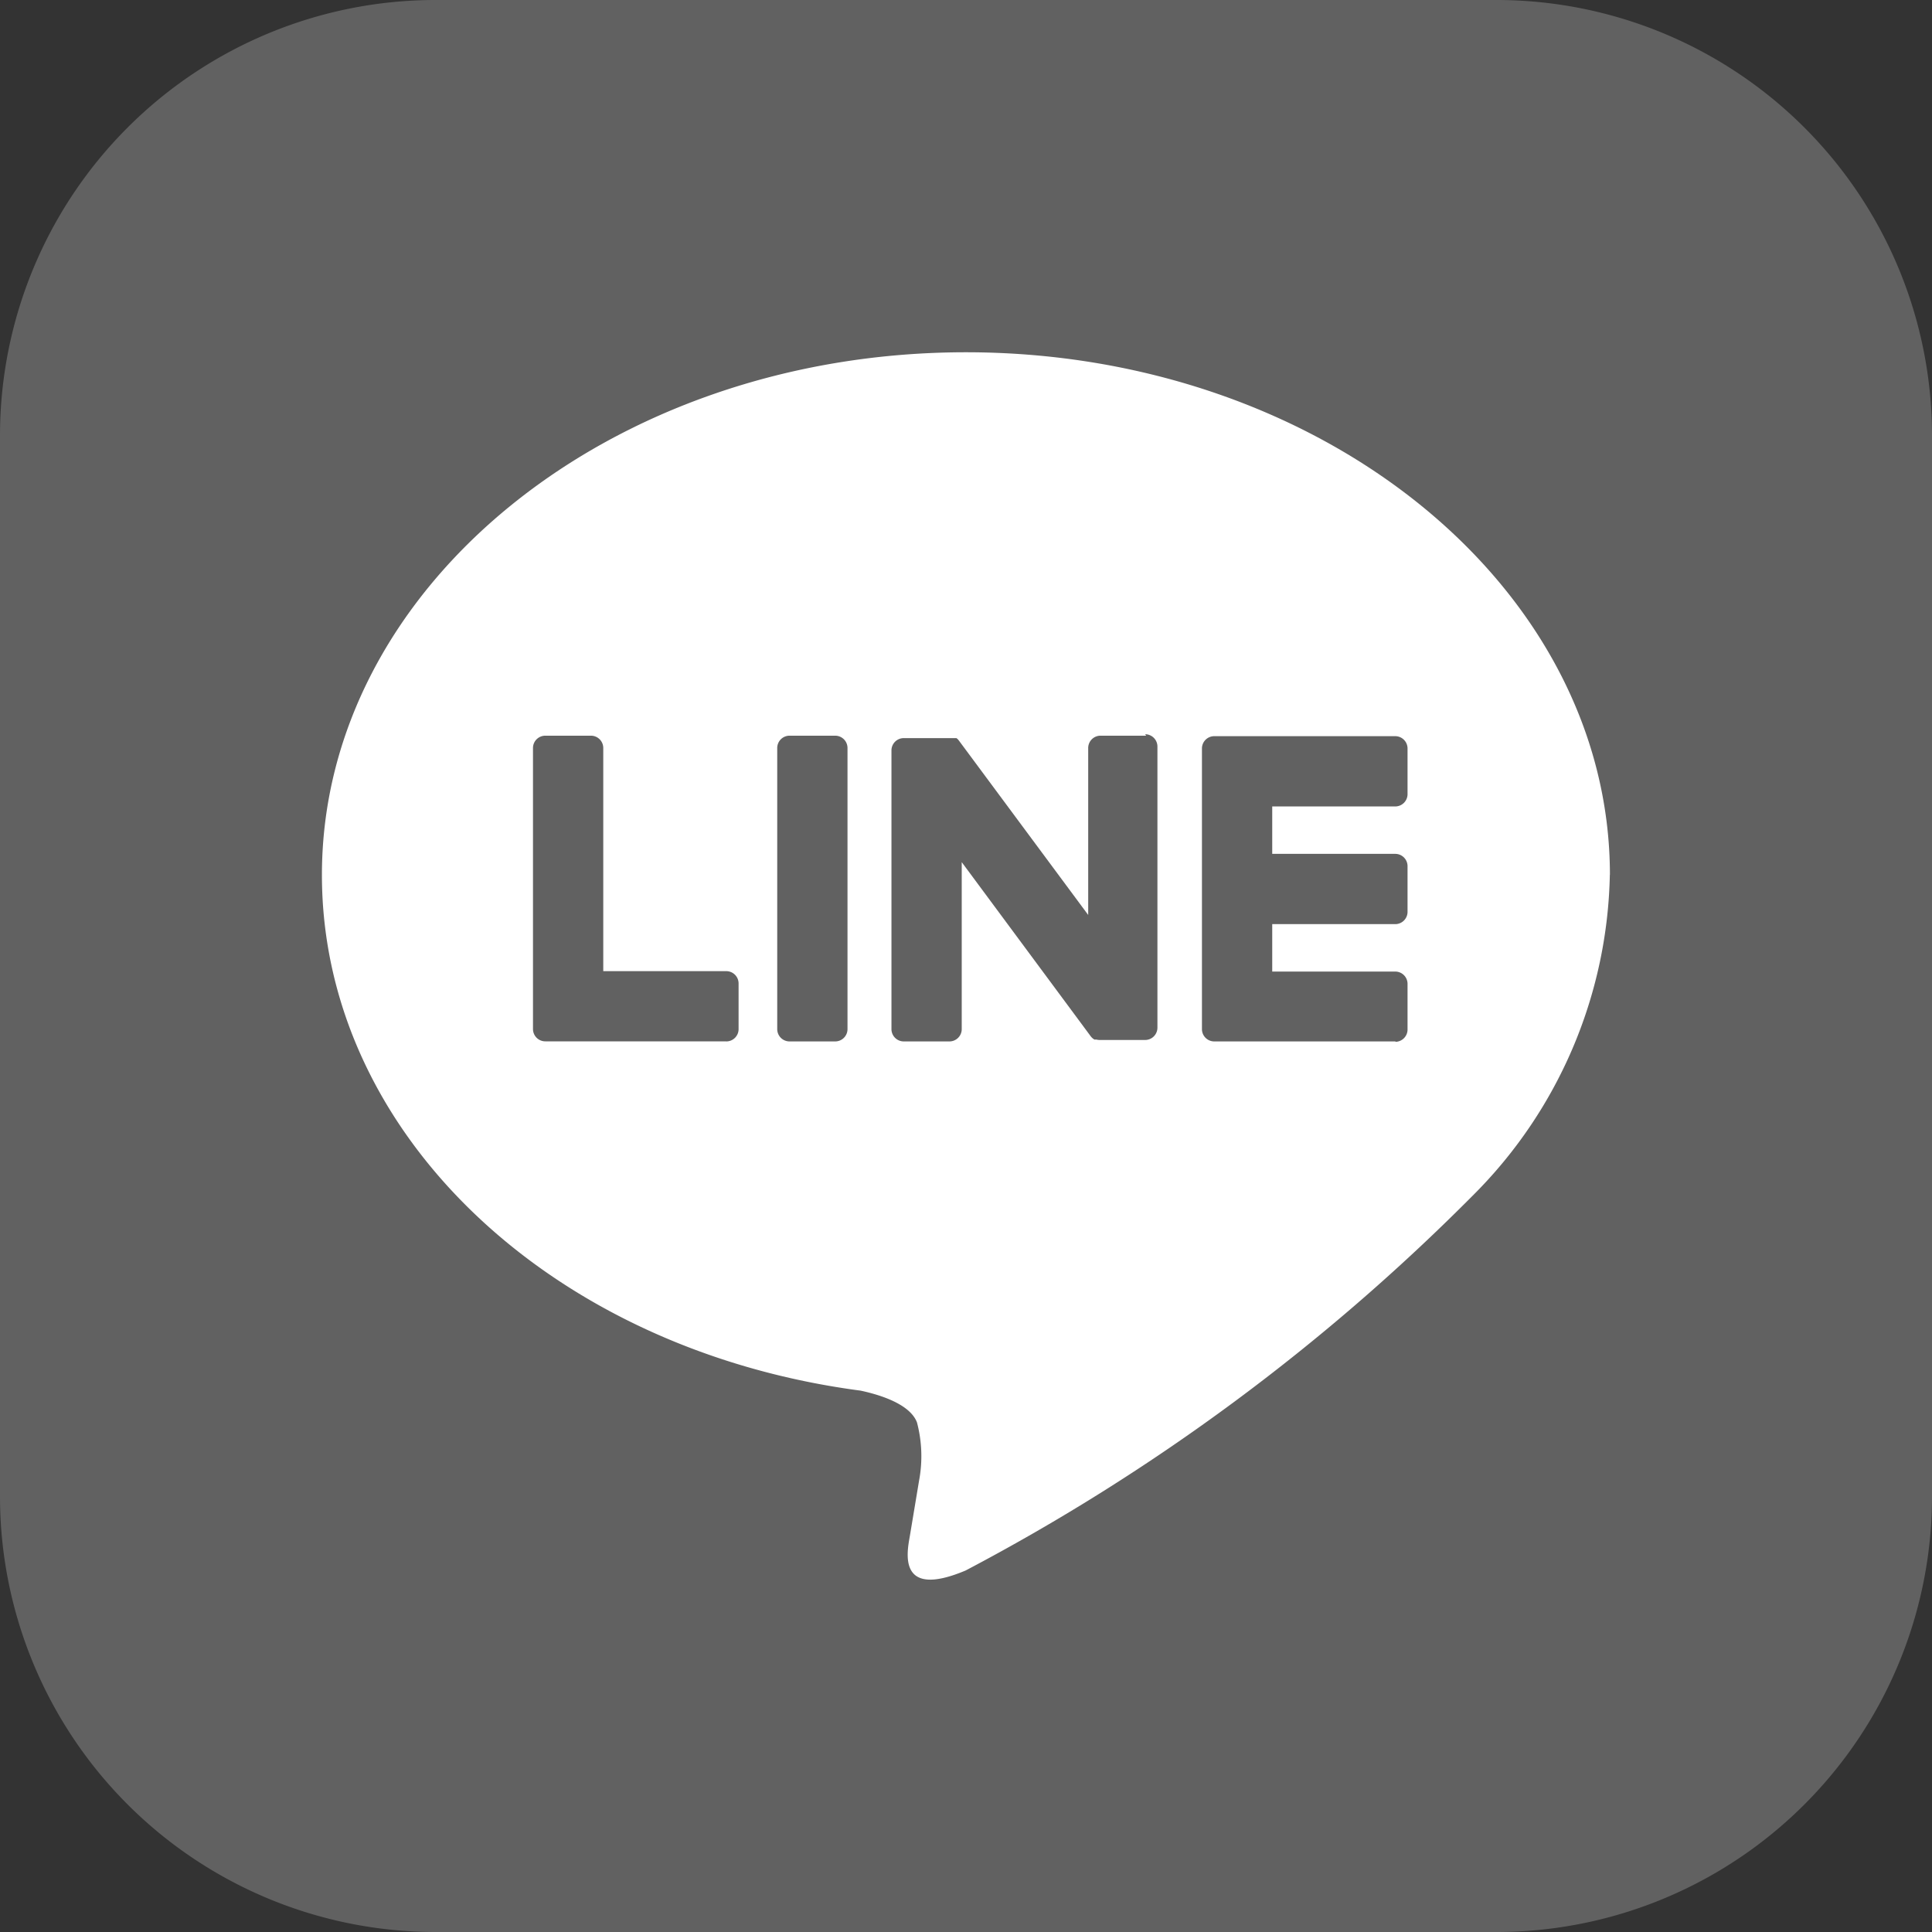 <svg id="icon_line" xmlns="http://www.w3.org/2000/svg" width="24" height="24" viewBox="0 0 24 24">
  <rect x="0" y="0" width="24" height="24" fill="#333333" stroke="none"/>
  <path id="パス_600" data-name="パス 600" d="M18.589,24H5.41A5.411,5.411,0,0,1,0,18.589V5.411A5.411,5.411,0,0,1,5.41,0H18.589A5.411,5.411,0,0,1,24,5.411V18.589A5.41,5.41,0,0,1,18.589,24" fill="#616161"/>
  <path id="パス_601" data-name="パス 601" d="M69.282,64.839c0-3.58-3.589-6.493-8-6.493s-8,2.913-8,6.493c0,3.21,2.847,5.9,6.692,6.406.26.056.615.172.7.395a1.643,1.643,0,0,1,.026.723s-.094.565-.114.685c-.035.2-.161.791.693.431a25.835,25.835,0,0,0,6.287-4.645h0a5.778,5.778,0,0,0,1.715-4" transform="translate(-49.283 -53.97)" fill="#fff"/>
  <path id="パス_602" data-name="パス 602" d="M201.553,125.654H199.3a.153.153,0,0,1-.153-.153v0h0v-3.486h0v0a.153.153,0,0,1,.153-.153h2.248a.153.153,0,0,1,.153.153v.567a.153.153,0,0,1-.153.153h-1.528v.589h1.528a.153.153,0,0,1,.153.153v.567a.153.153,0,0,1-.153.153h-1.528v.589h1.528a.153.153,0,0,1,.153.153v.567a.153.153,0,0,1-.153.153" transform="translate(-184.216 -112.717)" fill="#616161"/>
  <path id="パス_603" data-name="パス 603" d="M90.679,125.654a.153.153,0,0,0,.153-.153v-.567a.153.153,0,0,0-.153-.153H89.151v-2.772a.153.153,0,0,0-.153-.153h-.567a.153.153,0,0,0-.153.153V125.5h0v0a.153.153,0,0,0,.153.153h2.248Z" transform="translate(-81.657 -112.717)" fill="#616161"/>
  <path id="パス_604" data-name="パス 604" d="M129.45,121.855h-.567a.153.153,0,0,0-.153.153V125.5a.153.153,0,0,0,.153.153h.567a.153.153,0,0,0,.153-.153v-3.492a.153.153,0,0,0-.153-.153" transform="translate(-119.075 -112.716)" fill="#616161"/>
  <path id="パス_605" data-name="パス 605" d="M150.811,121.855h-.567a.153.153,0,0,0-.153.153v2.074l-1.6-2.158-.012-.016h0l-.009-.01,0,0-.008-.007,0,0-.008-.006,0,0-.008,0,0,0-.009,0-.005,0-.009,0H148.4l-.009,0H147.8a.153.153,0,0,0-.153.153V125.5a.153.153,0,0,0,.153.153h.567a.153.153,0,0,0,.153-.153v-2.074l1.6,2.16a.155.155,0,0,0,.039.038h0l.01.006,0,0,.007,0,.007,0,0,0,.011,0h0a.156.156,0,0,0,.04.005h.564a.153.153,0,0,0,.153-.153v-3.492a.153.153,0,0,0-.153-.153" transform="translate(-136.573 -112.716)" fill="#616161"/>
</svg>
